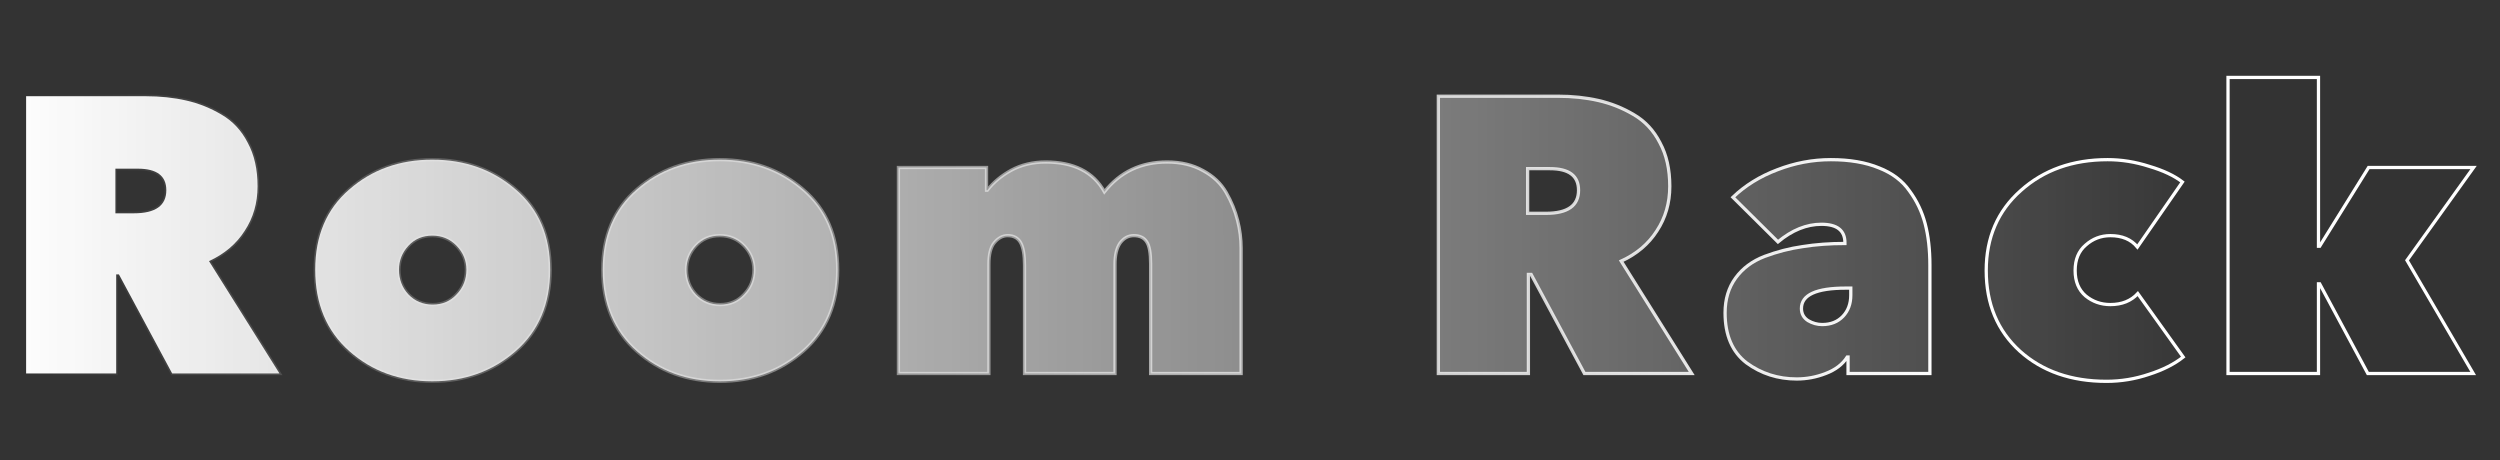 <svg width="766" height="141" viewBox="0 0 766 141" fill="none" xmlns="http://www.w3.org/2000/svg">
<rect x="0" y="0" width="766" height="141" fill="#333333" stroke="none"/>
<path d="M8 114.439V29.479H44.6C49.08 29.479 53.24 29.919 57.08 30.799C60.92 31.679 64.52 33.119 67.88 35.119C71.32 37.119 74 39.999 75.92 43.759C77.92 47.439 78.92 51.879 78.92 57.079C78.92 62.199 77.6 66.759 74.96 70.759C72.4 74.759 68.76 77.839 64.04 79.999L85.64 114.439H52.76L36.44 84.079H35.6V114.439H8ZM35.36 51.679V65.359H41C47.64 65.359 50.96 62.999 50.96 58.279C50.96 53.879 48.04 51.679 42.2 51.679H35.36Z" fill="url(#paint0_linear_8704_31548)"/>
<path d="M168.578 82.639C168.578 93.119 165.058 101.439 158.018 107.599C150.978 113.759 142.458 116.839 132.458 116.839C122.458 116.839 113.978 113.759 107.018 107.599C100.058 101.439 96.578 93.119 96.578 82.639C96.578 72.239 100.058 64.039 107.018 58.039C113.978 51.959 122.458 48.919 132.458 48.919C142.458 48.919 150.978 51.959 158.018 58.039C165.058 64.039 168.578 72.239 168.578 82.639ZM139.898 75.319C137.898 73.239 135.418 72.199 132.458 72.199C129.498 72.199 127.058 73.239 125.138 75.319C123.218 77.399 122.258 79.839 122.258 82.639C122.258 85.599 123.218 88.119 125.138 90.199C127.138 92.279 129.618 93.319 132.578 93.319C135.538 93.319 137.978 92.279 139.898 90.199C141.898 88.119 142.898 85.599 142.898 82.639C142.898 79.839 141.898 77.399 139.898 75.319Z" fill="url(#paint1_linear_8704_31548)"/>
<path d="M256.665 82.639C256.665 93.119 253.145 101.439 246.105 107.599C239.065 113.759 230.545 116.839 220.545 116.839C210.545 116.839 202.065 113.759 195.105 107.599C188.145 101.439 184.665 93.119 184.665 82.639C184.665 72.239 188.145 64.039 195.105 58.039C202.065 51.959 210.545 48.919 220.545 48.919C230.545 48.919 239.065 51.959 246.105 58.039C253.145 64.039 256.665 72.239 256.665 82.639ZM227.985 75.319C225.985 73.239 223.505 72.199 220.545 72.199C217.585 72.199 215.145 73.239 213.225 75.319C211.305 77.399 210.345 79.839 210.345 82.639C210.345 85.599 211.305 88.119 213.225 90.199C215.225 92.279 217.705 93.319 220.665 93.319C223.625 93.319 226.065 92.279 227.985 90.199C229.985 88.119 230.985 85.599 230.985 82.639C230.985 79.839 229.985 77.399 227.985 75.319Z" fill="url(#paint2_linear_8704_31548)"/>
<path d="M341.633 114.439H313.913V81.319C313.913 78.119 313.513 75.799 312.713 74.359C311.913 72.919 310.593 72.199 308.753 72.199C307.233 72.199 305.873 72.919 304.673 74.359C303.553 75.719 302.993 77.919 302.993 80.959V114.439H275.273V51.319H302.273V58.279H302.513C304.353 55.879 306.793 53.839 309.833 52.159C312.953 50.479 316.473 49.639 320.393 49.639C329.033 49.639 335.033 52.679 338.393 58.759C343.193 52.679 349.593 49.639 357.593 49.639C361.833 49.639 365.513 50.519 368.633 52.279C371.753 53.959 374.113 56.199 375.713 58.999C377.313 61.799 378.473 64.639 379.193 67.519C379.913 70.319 380.273 73.159 380.273 76.039V114.439H352.553V80.839C352.553 77.559 352.153 75.319 351.353 74.119C350.553 72.839 349.233 72.199 347.393 72.199C345.713 72.199 344.313 72.959 343.193 74.479C342.153 75.999 341.633 78.159 341.633 80.959V114.439Z" fill="url(#paint3_linear_8704_31548)"/>
<path d="M440.703 114.439V29.479H477.303C481.783 29.479 485.943 29.919 489.783 30.799C493.623 31.679 497.223 33.119 500.583 35.119C504.023 37.119 506.703 39.999 508.623 43.759C510.623 47.439 511.623 51.879 511.623 57.079C511.623 62.199 510.303 66.759 507.663 70.759C505.103 74.759 501.463 77.839 496.743 79.999L518.343 114.439H485.463L469.143 84.079H468.303V114.439H440.703ZM468.063 51.679V65.359H473.703C480.343 65.359 483.663 62.999 483.663 58.279C483.663 53.879 480.743 51.679 474.903 51.679H468.063Z" fill="url(#paint4_linear_8704_31548)"/>
<path d="M567.081 88.279H565.521C556.481 88.279 551.961 90.359 551.961 94.519C551.961 96.119 552.641 97.359 554.001 98.239C555.361 99.039 556.801 99.439 558.321 99.439C560.961 99.439 563.081 98.599 564.681 96.919C566.281 95.239 567.081 93.079 567.081 90.439V88.279ZM565.281 74.599V74.359C565.281 70.599 562.881 68.719 558.081 68.719C553.521 68.719 549.081 70.519 544.761 74.119L530.961 60.439C534.721 56.839 539.241 54.039 544.521 52.039C549.881 49.959 555.361 48.919 560.961 48.919C566.721 48.919 571.641 49.759 575.721 51.439C579.801 53.039 582.921 55.399 585.081 58.519C587.321 61.559 588.921 64.919 589.881 68.599C590.841 72.279 591.321 76.479 591.321 81.199V114.439H566.241V109.399H566.001C564.561 111.639 562.361 113.319 559.401 114.439C556.521 115.559 553.561 116.119 550.521 116.119C544.761 116.119 539.641 114.479 535.161 111.199C530.761 107.839 528.561 102.719 528.561 95.839C528.561 91.679 529.641 88.119 531.801 85.159C533.961 82.199 536.921 79.999 540.681 78.559C544.521 77.119 548.401 76.119 552.321 75.559C556.321 74.919 560.641 74.599 565.281 74.599Z" fill="url(#paint5_linear_8704_31548)"/>
<path d="M645.419 116.839C634.619 116.839 625.779 113.759 618.899 107.599C612.019 101.359 608.579 93.119 608.579 82.879C608.579 72.799 612.099 64.639 619.139 58.399C626.179 52.079 635.059 48.919 645.779 48.919C650.019 48.919 654.259 49.599 658.499 50.959C662.819 52.239 666.219 53.839 668.699 55.759L654.899 75.679C652.979 73.359 650.219 72.199 646.619 72.199C643.739 72.199 641.219 73.159 639.059 75.079C636.899 76.919 635.819 79.519 635.819 82.879C635.819 86.239 636.899 88.839 639.059 90.679C641.219 92.439 643.739 93.319 646.619 93.319C650.139 93.319 652.939 92.199 655.019 89.959L668.939 109.399C666.219 111.559 662.739 113.319 658.499 114.679C654.259 116.119 649.899 116.839 645.419 116.839Z" fill="url(#paint6_linear_8704_31548)"/>
<path d="M710.743 86.959H710.383V114.439H682.663V23.719H710.383V75.439H710.743L725.743 51.319H757.903L737.503 79.759L757.783 114.439H725.503L710.743 86.959Z" fill="url(#paint7_linear_8704_31548)"/>
<path d="M8 114.439V29.479H44.6C49.08 29.479 53.24 29.919 57.08 30.799C60.92 31.679 64.52 33.119 67.88 35.119C71.32 37.119 74 39.999 75.92 43.759C77.92 47.439 78.92 51.879 78.92 57.079C78.92 62.199 77.6 66.759 74.96 70.759C72.4 74.759 68.76 77.839 64.04 79.999L85.64 114.439H52.76L36.44 84.079H35.6V114.439H8ZM35.36 51.679V65.359H41C47.64 65.359 50.96 62.999 50.96 58.279C50.96 53.879 48.04 51.679 42.2 51.679H35.36Z" stroke="url(#paint8_linear_8704_31548)"/>
<path d="M168.578 82.639C168.578 93.119 165.058 101.439 158.018 107.599C150.978 113.759 142.458 116.839 132.458 116.839C122.458 116.839 113.978 113.759 107.018 107.599C100.058 101.439 96.578 93.119 96.578 82.639C96.578 72.239 100.058 64.039 107.018 58.039C113.978 51.959 122.458 48.919 132.458 48.919C142.458 48.919 150.978 51.959 158.018 58.039C165.058 64.039 168.578 72.239 168.578 82.639ZM139.898 75.319C137.898 73.239 135.418 72.199 132.458 72.199C129.498 72.199 127.058 73.239 125.138 75.319C123.218 77.399 122.258 79.839 122.258 82.639C122.258 85.599 123.218 88.119 125.138 90.199C127.138 92.279 129.618 93.319 132.578 93.319C135.538 93.319 137.978 92.279 139.898 90.199C141.898 88.119 142.898 85.599 142.898 82.639C142.898 79.839 141.898 77.399 139.898 75.319Z" stroke="url(#paint9_linear_8704_31548)"/>
<path d="M256.665 82.639C256.665 93.119 253.145 101.439 246.105 107.599C239.065 113.759 230.545 116.839 220.545 116.839C210.545 116.839 202.065 113.759 195.105 107.599C188.145 101.439 184.665 93.119 184.665 82.639C184.665 72.239 188.145 64.039 195.105 58.039C202.065 51.959 210.545 48.919 220.545 48.919C230.545 48.919 239.065 51.959 246.105 58.039C253.145 64.039 256.665 72.239 256.665 82.639ZM227.985 75.319C225.985 73.239 223.505 72.199 220.545 72.199C217.585 72.199 215.145 73.239 213.225 75.319C211.305 77.399 210.345 79.839 210.345 82.639C210.345 85.599 211.305 88.119 213.225 90.199C215.225 92.279 217.705 93.319 220.665 93.319C223.625 93.319 226.065 92.279 227.985 90.199C229.985 88.119 230.985 85.599 230.985 82.639C230.985 79.839 229.985 77.399 227.985 75.319Z" stroke="url(#paint10_linear_8704_31548)"/>
<path d="M341.633 114.439H313.913V81.319C313.913 78.119 313.513 75.799 312.713 74.359C311.913 72.919 310.593 72.199 308.753 72.199C307.233 72.199 305.873 72.919 304.673 74.359C303.553 75.719 302.993 77.919 302.993 80.959V114.439H275.273V51.319H302.273V58.279H302.513C304.353 55.879 306.793 53.839 309.833 52.159C312.953 50.479 316.473 49.639 320.393 49.639C329.033 49.639 335.033 52.679 338.393 58.759C343.193 52.679 349.593 49.639 357.593 49.639C361.833 49.639 365.513 50.519 368.633 52.279C371.753 53.959 374.113 56.199 375.713 58.999C377.313 61.799 378.473 64.639 379.193 67.519C379.913 70.319 380.273 73.159 380.273 76.039V114.439H352.553V80.839C352.553 77.559 352.153 75.319 351.353 74.119C350.553 72.839 349.233 72.199 347.393 72.199C345.713 72.199 344.313 72.959 343.193 74.479C342.153 75.999 341.633 78.159 341.633 80.959V114.439Z" stroke="url(#paint11_linear_8704_31548)"/>
<path d="M440.703 114.439V29.479H477.303C481.783 29.479 485.943 29.919 489.783 30.799C493.623 31.679 497.223 33.119 500.583 35.119C504.023 37.119 506.703 39.999 508.623 43.759C510.623 47.439 511.623 51.879 511.623 57.079C511.623 62.199 510.303 66.759 507.663 70.759C505.103 74.759 501.463 77.839 496.743 79.999L518.343 114.439H485.463L469.143 84.079H468.303V114.439H440.703ZM468.063 51.679V65.359H473.703C480.343 65.359 483.663 62.999 483.663 58.279C483.663 53.879 480.743 51.679 474.903 51.679H468.063Z" stroke="url(#paint12_linear_8704_31548)"/>
<path d="M567.081 88.279H565.521C556.481 88.279 551.961 90.359 551.961 94.519C551.961 96.119 552.641 97.359 554.001 98.239C555.361 99.039 556.801 99.439 558.321 99.439C560.961 99.439 563.081 98.599 564.681 96.919C566.281 95.239 567.081 93.079 567.081 90.439V88.279ZM565.281 74.599V74.359C565.281 70.599 562.881 68.719 558.081 68.719C553.521 68.719 549.081 70.519 544.761 74.119L530.961 60.439C534.721 56.839 539.241 54.039 544.521 52.039C549.881 49.959 555.361 48.919 560.961 48.919C566.721 48.919 571.641 49.759 575.721 51.439C579.801 53.039 582.921 55.399 585.081 58.519C587.321 61.559 588.921 64.919 589.881 68.599C590.841 72.279 591.321 76.479 591.321 81.199V114.439H566.241V109.399H566.001C564.561 111.639 562.361 113.319 559.401 114.439C556.521 115.559 553.561 116.119 550.521 116.119C544.761 116.119 539.641 114.479 535.161 111.199C530.761 107.839 528.561 102.719 528.561 95.839C528.561 91.679 529.641 88.119 531.801 85.159C533.961 82.199 536.921 79.999 540.681 78.559C544.521 77.119 548.401 76.119 552.321 75.559C556.321 74.919 560.641 74.599 565.281 74.599Z" stroke="url(#paint13_linear_8704_31548)"/>
<path d="M645.419 116.839C634.619 116.839 625.779 113.759 618.899 107.599C612.019 101.359 608.579 93.119 608.579 82.879C608.579 72.799 612.099 64.639 619.139 58.399C626.179 52.079 635.059 48.919 645.779 48.919C650.019 48.919 654.259 49.599 658.499 50.959C662.819 52.239 666.219 53.839 668.699 55.759L654.899 75.679C652.979 73.359 650.219 72.199 646.619 72.199C643.739 72.199 641.219 73.159 639.059 75.079C636.899 76.919 635.819 79.519 635.819 82.879C635.819 86.239 636.899 88.839 639.059 90.679C641.219 92.439 643.739 93.319 646.619 93.319C650.139 93.319 652.939 92.199 655.019 89.959L668.939 109.399C666.219 111.559 662.739 113.319 658.499 114.679C654.259 116.119 649.899 116.839 645.419 116.839Z" stroke="url(#paint14_linear_8704_31548)"/>
<path d="M710.743 86.959H710.383V114.439H682.663V23.719H710.383V75.439H710.743L725.743 51.319H757.903L737.503 79.759L757.783 114.439H725.503L710.743 86.959Z" stroke="url(#paint15_linear_8704_31548)"/>
<defs>
<linearGradient id="paint0_linear_8704_31548" x1="0.08" y1="70.939" x2="757.08" y2="70.939" gradientUnits="userSpaceOnUse">
<stop stop-color="white"/>
<stop offset="0.905" stop-color="white" stop-opacity="0"/>
</linearGradient>
<linearGradient id="paint1_linear_8704_31548" x1="0.08" y1="70.939" x2="757.08" y2="70.939" gradientUnits="userSpaceOnUse">
<stop stop-color="white"/>
<stop offset="0.905" stop-color="white" stop-opacity="0"/>
</linearGradient>
<linearGradient id="paint2_linear_8704_31548" x1="0.08" y1="70.939" x2="757.08" y2="70.939" gradientUnits="userSpaceOnUse">
<stop stop-color="white"/>
<stop offset="0.905" stop-color="white" stop-opacity="0"/>
</linearGradient>
<linearGradient id="paint3_linear_8704_31548" x1="0.08" y1="70.939" x2="757.08" y2="70.939" gradientUnits="userSpaceOnUse">
<stop stop-color="white"/>
<stop offset="0.905" stop-color="white" stop-opacity="0"/>
</linearGradient>
<linearGradient id="paint4_linear_8704_31548" x1="0.08" y1="70.939" x2="757.08" y2="70.939" gradientUnits="userSpaceOnUse">
<stop stop-color="white"/>
<stop offset="0.905" stop-color="white" stop-opacity="0"/>
</linearGradient>
<linearGradient id="paint5_linear_8704_31548" x1="0.08" y1="70.939" x2="757.08" y2="70.939" gradientUnits="userSpaceOnUse">
<stop stop-color="white"/>
<stop offset="0.905" stop-color="white" stop-opacity="0"/>
</linearGradient>
<linearGradient id="paint6_linear_8704_31548" x1="0.08" y1="70.939" x2="757.08" y2="70.939" gradientUnits="userSpaceOnUse">
<stop stop-color="white"/>
<stop offset="0.905" stop-color="white" stop-opacity="0"/>
</linearGradient>
<linearGradient id="paint7_linear_8704_31548" x1="0.08" y1="70.939" x2="757.08" y2="70.939" gradientUnits="userSpaceOnUse">
<stop stop-color="white"/>
<stop offset="0.905" stop-color="white" stop-opacity="0"/>
</linearGradient>
<linearGradient id="paint8_linear_8704_31548" x1="8.037" y1="80.38" x2="752.534" y2="80.38" gradientUnits="userSpaceOnUse">
<stop stop-color="white" stop-opacity="0"/>
<stop offset="0.79" stop-color="white"/>
</linearGradient>
<linearGradient id="paint9_linear_8704_31548" x1="8.037" y1="80.38" x2="752.534" y2="80.38" gradientUnits="userSpaceOnUse">
<stop stop-color="white" stop-opacity="0"/>
<stop offset="0.79" stop-color="white"/>
</linearGradient>
<linearGradient id="paint10_linear_8704_31548" x1="8.037" y1="80.38" x2="752.534" y2="80.38" gradientUnits="userSpaceOnUse">
<stop stop-color="white" stop-opacity="0"/>
<stop offset="0.79" stop-color="white"/>
</linearGradient>
<linearGradient id="paint11_linear_8704_31548" x1="8.037" y1="80.38" x2="752.534" y2="80.38" gradientUnits="userSpaceOnUse">
<stop stop-color="white" stop-opacity="0"/>
<stop offset="0.79" stop-color="white"/>
</linearGradient>
<linearGradient id="paint12_linear_8704_31548" x1="8.037" y1="80.38" x2="752.534" y2="80.38" gradientUnits="userSpaceOnUse">
<stop stop-color="white" stop-opacity="0"/>
<stop offset="0.79" stop-color="white"/>
</linearGradient>
<linearGradient id="paint13_linear_8704_31548" x1="8.037" y1="80.38" x2="752.534" y2="80.38" gradientUnits="userSpaceOnUse">
<stop stop-color="white" stop-opacity="0"/>
<stop offset="0.79" stop-color="white"/>
</linearGradient>
<linearGradient id="paint14_linear_8704_31548" x1="8.037" y1="80.38" x2="752.534" y2="80.38" gradientUnits="userSpaceOnUse">
<stop stop-color="white" stop-opacity="0"/>
<stop offset="0.79" stop-color="white"/>
</linearGradient>
<linearGradient id="paint15_linear_8704_31548" x1="8.037" y1="80.38" x2="752.534" y2="80.38" gradientUnits="userSpaceOnUse">
<stop stop-color="white" stop-opacity="0"/>
<stop offset="0.79" stop-color="white"/>
</linearGradient>
</defs>
</svg>
